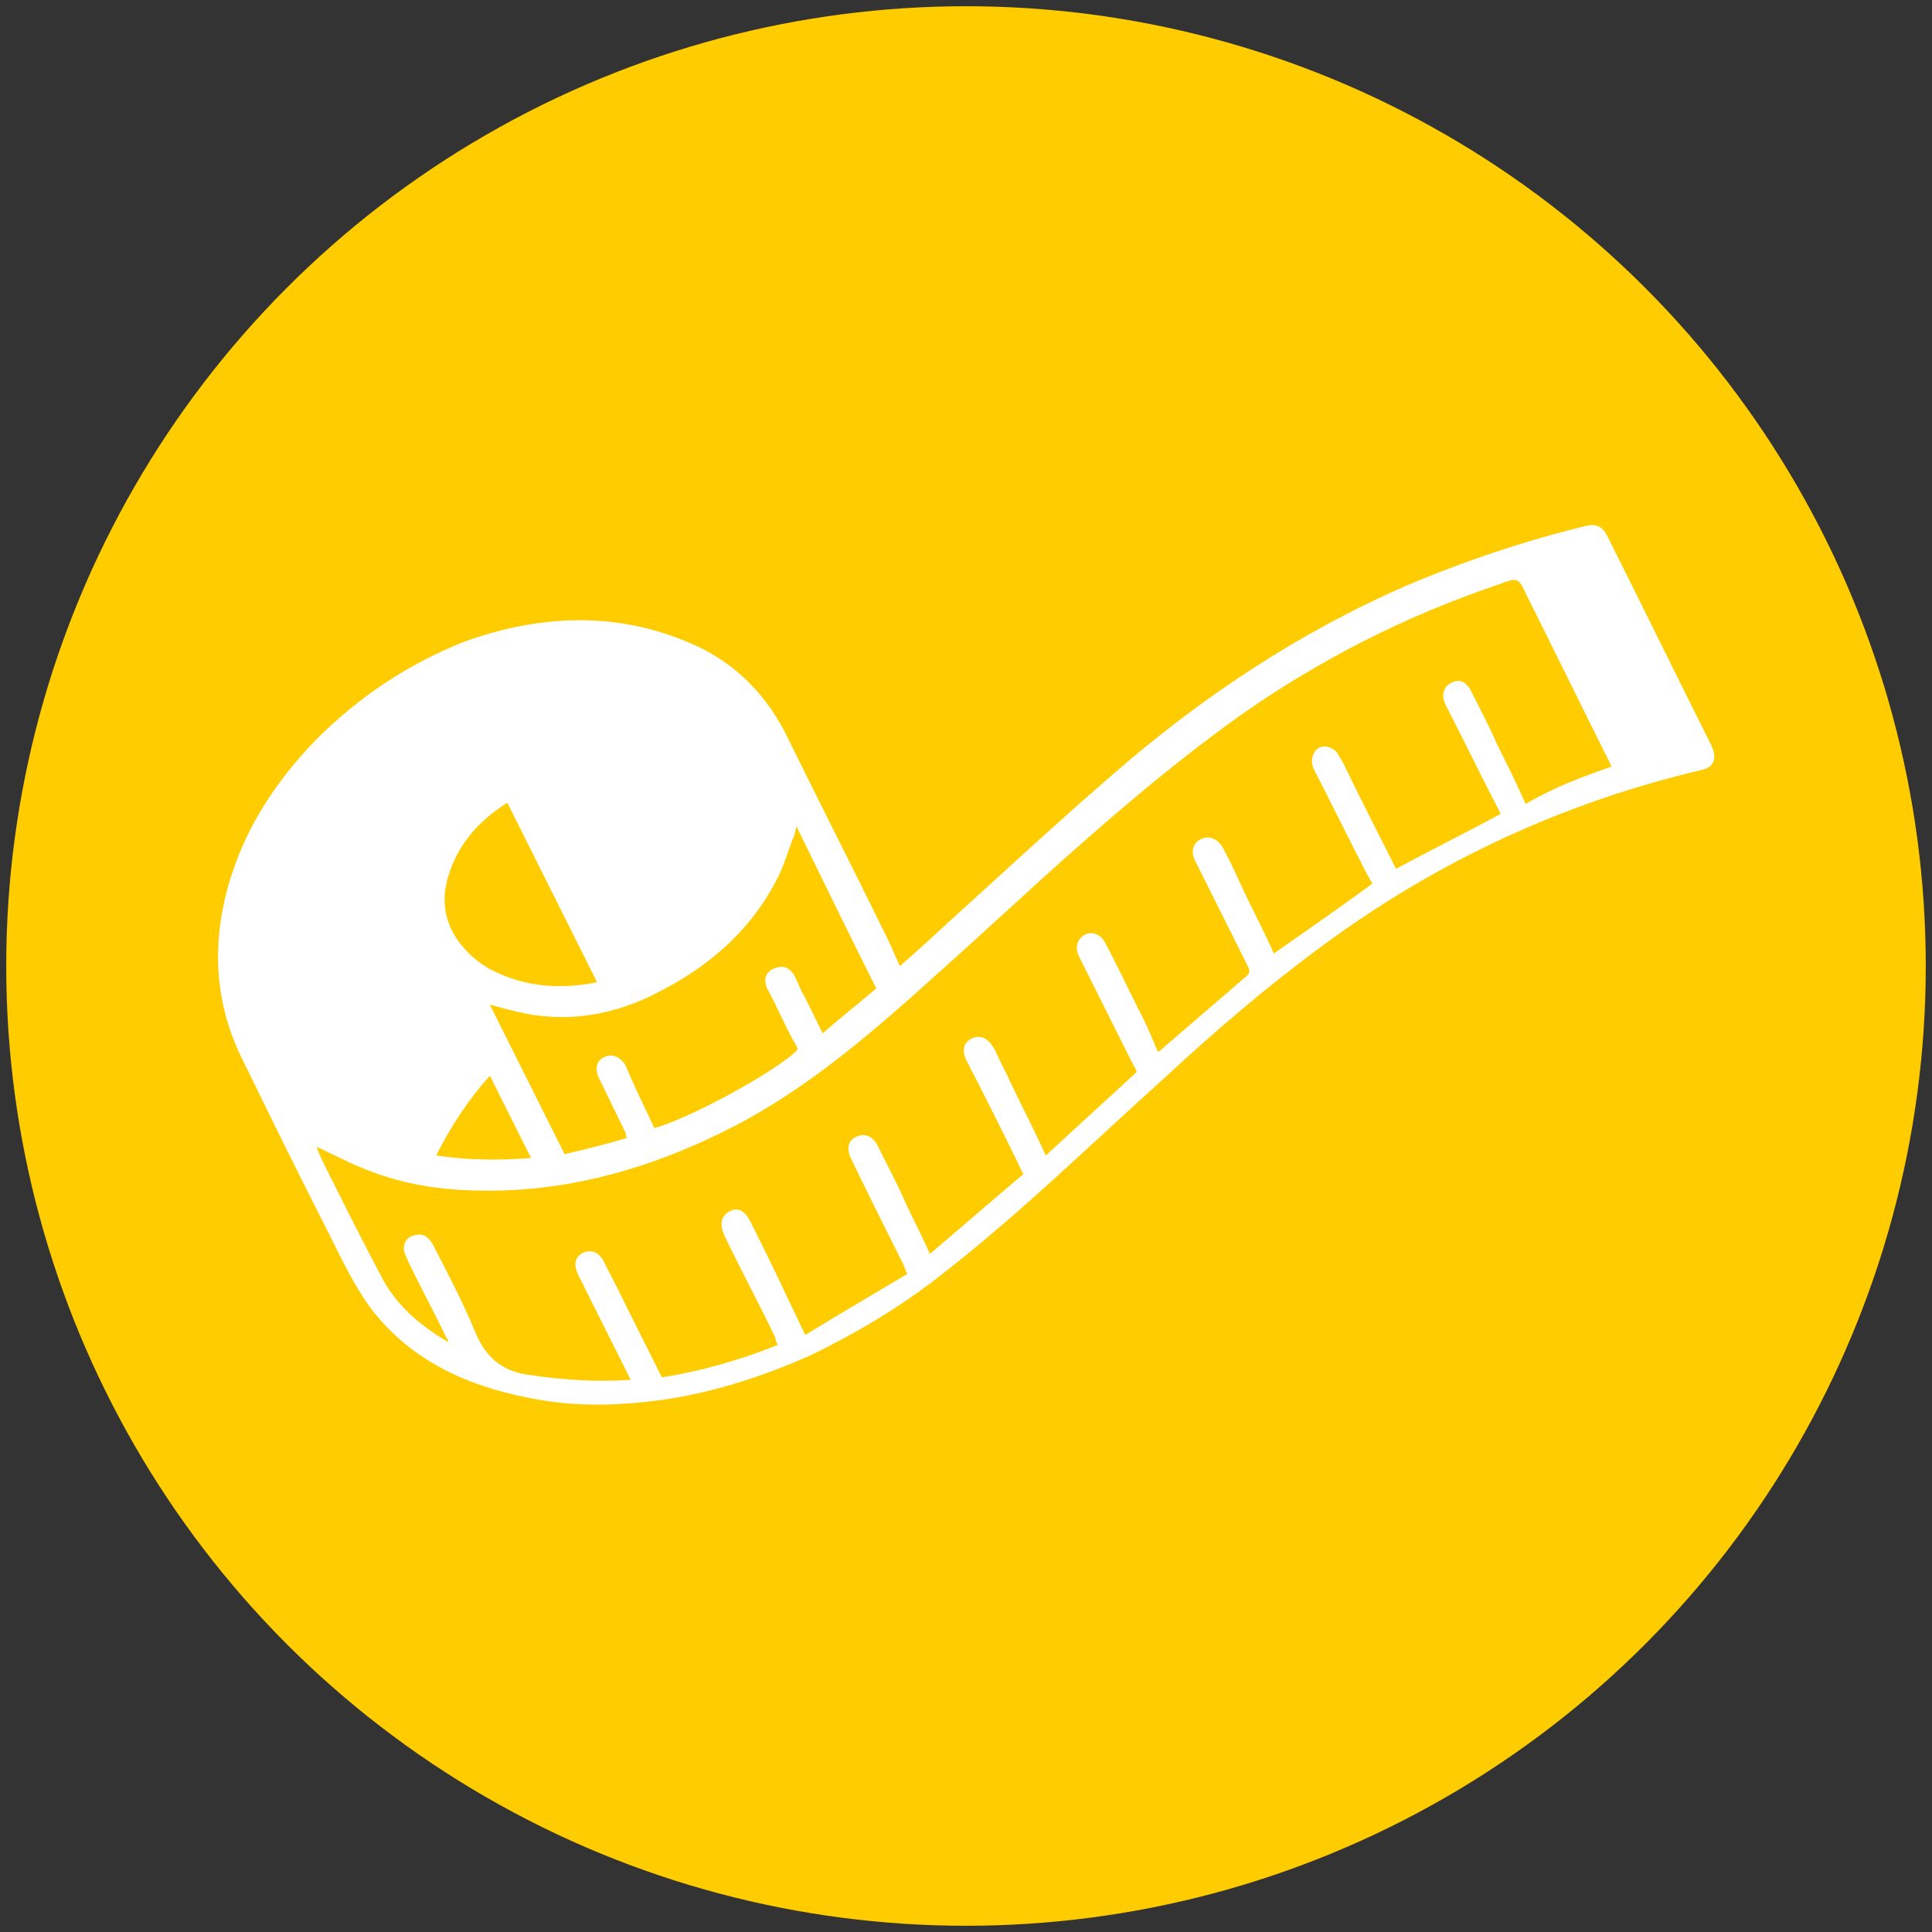 <?xml version="1.0" encoding="utf-8"?>
<!-- Generator: Adobe Illustrator 24.2.0, SVG Export Plug-In . SVG Version: 6.00 Build 0)  -->
<svg version="1.1" id="Ebene_1" xmlns="http://www.w3.org/2000/svg" xmlns:xlink="http://www.w3.org/1999/xlink" x="0px" y="0px"
	 viewBox="0 0 155 155" style="enable-background:new 0 0 155 155;" xml:space="preserve">
<rect x="0" y="0" width="155" height="155" fill="#333333" stroke="none"/>
<style type="text/css">
	.st0{fill:#FFCC00;}
	.st1{fill:#FFFFFF;}
</style>
<circle id="Ellipse_5" class="st0" cx="77.5" cy="77.5" r="77"/>
<g>
	<path class="st1" d="M72.2,77.5c1.5-1.3,2.8-2.5,4.1-3.7c4.3-3.9,8.5-7.8,12.9-11.6c7.1-6.2,14.9-11.4,23.6-15.2
		c4.7-2,9.5-3.6,14.4-4.8c0.8-0.2,1.3,0,1.7,0.7c2.8,5.6,5.6,11.3,8.4,16.9c0.5,1.1,0.2,1.8-0.9,2c-11,2.6-21.1,7.3-30.2,14
		c-4.5,3.3-8.7,6.9-12.8,10.7c-6,5.4-11.8,11.1-18.3,16.1c-3.1,2.4-6.5,4.4-10,6.1c-3.8,1.7-7.8,3-11.9,3.6c-3.7,0.5-7.3,0.6-11-0.2
		c-5-1-9.4-3.1-12.5-7.2c-1.3-1.8-2.3-3.9-3.3-5.9c-2.4-4.7-4.7-9.4-7-14.1c-2.2-4.5-2.4-9.1-1.1-13.8c1.3-4.6,3.8-8.4,7.1-11.8
		c3.4-3.4,7.3-6,11.8-7.8C43,49.4,49,49,54.9,51.4c3.6,1.4,6.3,3.9,8.1,7.4c2.7,5.5,5.5,11,8.2,16.5C71.5,75.9,71.8,76.7,72.2,77.5z
		 M129.3,61.5c-0.1-0.1-0.1-0.3-0.2-0.4c-2.2-4.4-4.4-8.9-6.6-13.3c-0.7-1.5-0.7-1.5-2.3-0.9c-7.4,2.5-14.3,6-20.7,10.5
		c-5.6,4-10.8,8.5-15.9,13.1c-3.5,3.2-7,6.4-10.6,9.6c-4.3,3.8-8.7,7.4-13.8,10.1c-6.7,3.5-13.8,5.6-21.5,5.3
		c-2.9-0.1-5.7-0.6-8.4-1.7c-1.3-0.5-2.6-1.2-3.9-1.8c0.2,0.6,0.5,1.2,0.8,1.8c1.5,3,3,6,4.6,9c1.2,2.1,3,3.6,5.2,4.9
		c-0.1-0.2-0.1-0.3-0.2-0.4c-1-2.1-2.1-4.1-3.1-6.2c-0.1-0.3-0.3-0.6-0.3-0.9c0-0.6,0.3-1,0.9-1.1c0.7-0.2,1.1,0.2,1.4,0.7
		c1.2,2.3,2.4,4.6,3.4,7c0.8,2,2.1,3.2,4.3,3.5c2.7,0.4,5.4,0.6,8.2,0.4c-0.1-0.2-0.2-0.4-0.3-0.6c-1.3-2.6-2.6-5.2-3.9-7.8
		c-0.4-0.8-0.3-1.5,0.4-1.8c0.7-0.3,1.3,0,1.7,0.8c0.4,0.9,0.9,1.7,1.3,2.6c1.1,2.2,2.2,4.4,3.3,6.6c3.2-0.5,6.3-1.4,9.3-2.6
		c-0.1-0.2-0.2-0.4-0.2-0.6c-1.3-2.7-2.7-5.3-4-8c-0.5-1-0.4-1.7,0.3-2.1c0.7-0.4,1.3-0.1,1.8,1c0.8,1.6,1.6,3.2,2.4,4.9
		c0.6,1.3,1.2,2.5,1.9,4c2.8-1.7,5.5-3.3,8.2-4.9c-0.2-0.3-0.2-0.5-0.3-0.7c-1.4-2.8-2.8-5.6-4.2-8.5c-0.4-0.8-0.3-1.5,0.4-1.8
		c0.6-0.3,1.3-0.1,1.7,0.7c0.8,1.6,1.6,3.1,2.3,4.7c0.6,1.3,1.3,2.6,1.9,4c2.6-2.2,5-4.3,7.5-6.4c-1.5-3.1-3-6.1-4.5-9
		c-0.5-0.9-0.3-1.6,0.4-1.9c0.7-0.3,1.3,0,1.8,0.9c0.4,0.9,0.9,1.8,1.3,2.7c0.9,1.9,1.9,3.8,2.8,5.8c2.5-2.3,4.9-4.5,7.3-6.7
		c-0.1-0.3-0.3-0.6-0.4-0.8c-1.4-2.8-2.8-5.6-4.2-8.4c-0.4-0.8-0.2-1.4,0.4-1.8c0.6-0.3,1.3-0.1,1.7,0.7c0.9,1.7,1.7,3.4,2.6,5.2
		c0.6,1.1,1.1,2.3,1.6,3.5c0.3-0.2,0.4-0.3,0.5-0.4c2.2-1.9,4.3-3.7,6.5-5.6c0.4-0.3,0.4-0.5,0.2-0.9c-1.4-2.8-2.8-5.6-4.2-8.4
		c-0.4-0.8-0.2-1.5,0.5-1.8c0.6-0.3,1.3,0,1.7,0.7c0.6,1.1,1.1,2.2,1.6,3.3c0.8,1.7,1.7,3.4,2.5,5.2c2.7-1.9,5.3-3.7,7.9-5.6
		c-0.2-0.4-0.4-0.7-0.6-1.1c-1.4-2.7-2.7-5.4-4.1-8.1c-0.3-0.6-0.1-1.4,0.4-1.7c0.5-0.3,1.3,0,1.6,0.6c0.2,0.3,0.4,0.7,0.6,1.1
		c1.3,2.7,2.7,5.4,4,8c2.8-1.5,5.6-2.9,8.4-4.4c-1.5-2.9-2.9-5.8-4.4-8.7c-0.4-0.8-0.2-1.5,0.4-1.8c0.7-0.4,1.3-0.1,1.7,0.8
		c0.7,1.4,1.4,2.7,2,4.1c0.8,1.6,1.6,3.2,2.3,4.8C124.8,63.1,127,62.3,129.3,61.5z M52.5,90.5c2.7-0.7,9.9-4.6,11.5-6.3
		c-0.1-0.3-0.2-0.5-0.4-0.8c-0.7-1.3-1.3-2.7-2-4c-0.4-0.8-0.2-1.4,0.5-1.7c0.7-0.3,1.3-0.1,1.7,0.7c0.2,0.4,0.3,0.7,0.5,1.1
		c0.6,1.1,1.1,2.2,1.7,3.4c1.5-1.3,3-2.5,4.3-3.6c-2.2-4.4-4.3-8.7-6.4-13c-0.1,0.3-0.1,0.7-0.3,1c-0.4,1.1-0.7,2.1-1.2,3.1
		c-2,4-5.2,6.9-9.2,9c-3.3,1.8-6.8,2.6-10.6,2c-1.1-0.2-2.2-0.5-3.3-0.8c2,4,4,8,6,12c1.7-0.4,3.3-0.8,5-1.3
		c-0.1-0.2-0.1-0.3-0.1-0.4c-0.7-1.4-1.4-2.9-2.1-4.3c-0.4-0.8-0.3-1.5,0.4-1.8c0.6-0.3,1.3,0,1.7,0.7
		C50.9,87.2,51.7,88.8,52.5,90.5z M40.7,64.4c-2.2,1.4-3.9,3.2-4.7,5.8c-0.6,1.8-0.4,3.6,0.7,5.2c0.7,1,1.6,1.8,2.7,2.4
		c2.7,1.4,5.6,1.6,8.5,1C45.5,74,43.1,69.2,40.7,64.4z M35,92.7c2.6,0.4,5.2,0.4,7.6,0.2c-1.1-2.2-2.2-4.4-3.3-6.6
		C37.6,88.2,36.2,90.3,35,92.7z"/>
</g>
</svg>
